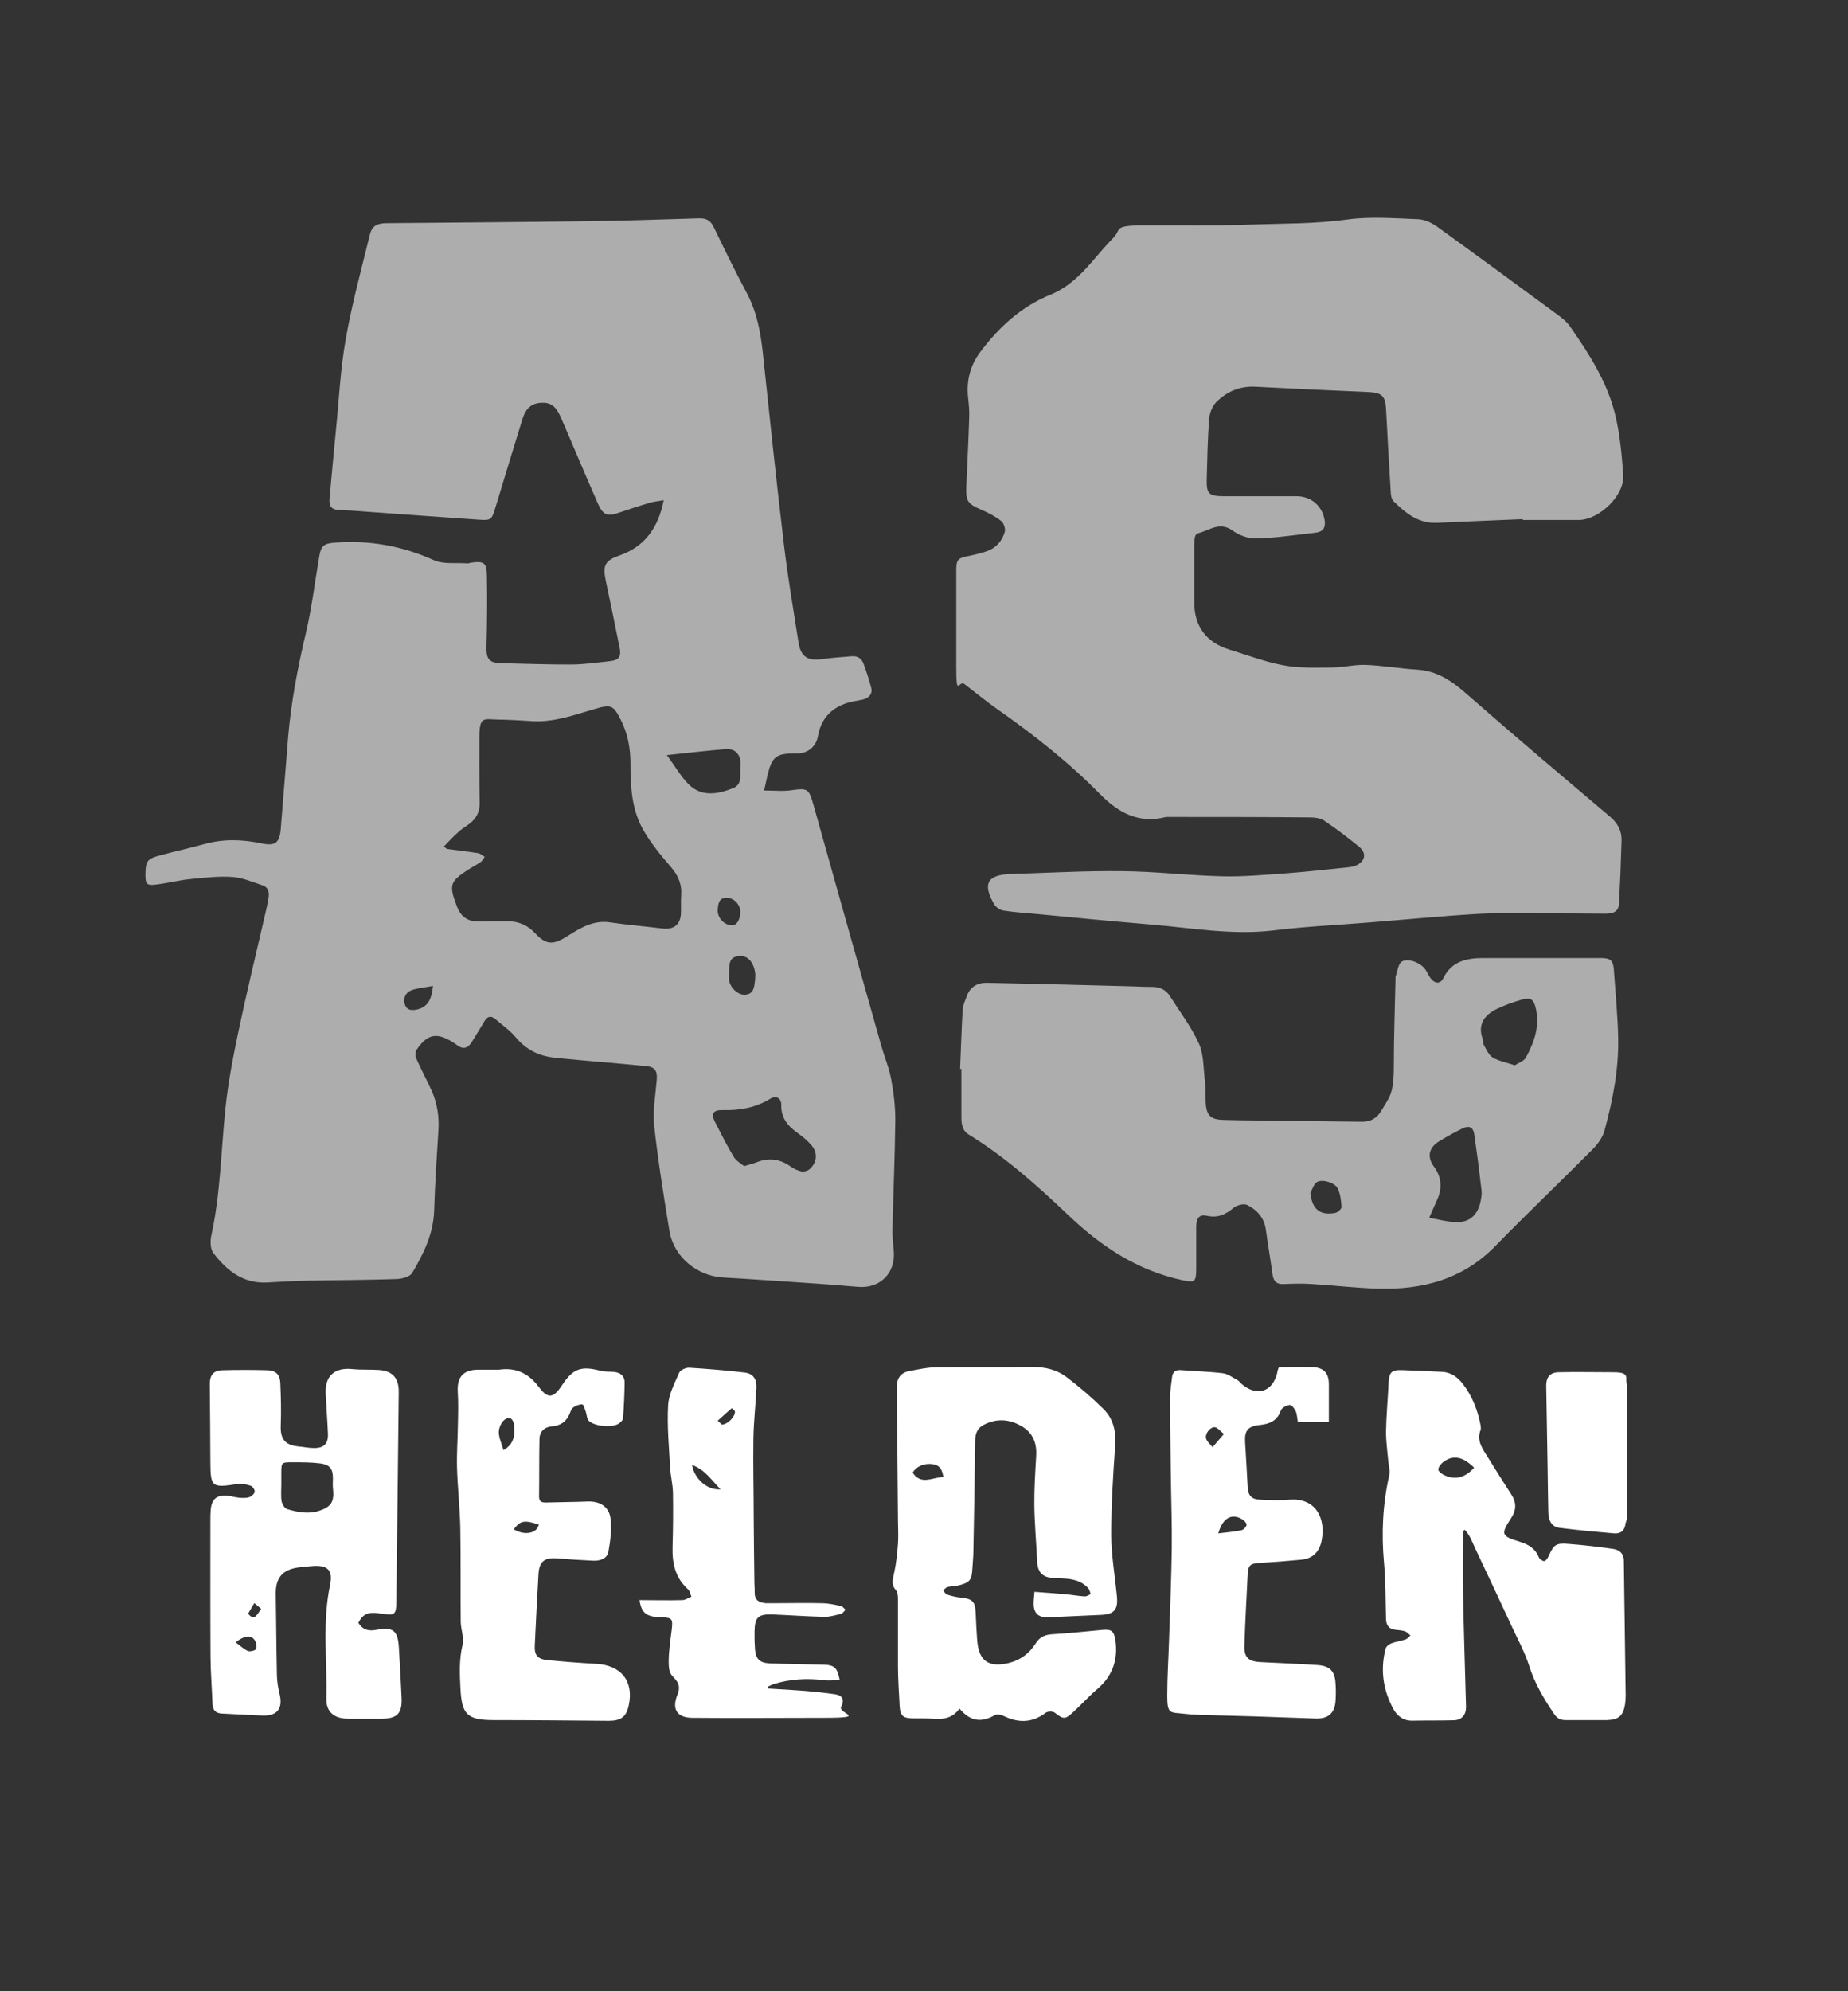 <svg xmlns="http://www.w3.org/2000/svg" xmlns:xlink="http://www.w3.org/1999/xlink" id="Ebene_1" viewBox="0 0 1300 1400"><rect x="0" y="0" width="1300" height="1400" fill="#333333" stroke="none"/><defs><style>      .st0, .st1 {        fill: #fff;      }      .st1 {        isolation: isolate;        opacity: .6;      }    </style></defs><path class="st0" d="M1144.6,1068c-.4,1-.9,2.1-1.1,3.1-.5,4.9-3.3,7.4-8,7-12.8-1.1-25.7-2.3-38.4-3.9-5.9-.8-7.8-5.5-7.9-10.9-.2-10.2-.4-20.5-.5-30.7-.3-19.5-.7-39-1-58.6,0-5.7,2.8-9,8.4-9.2,12.9-.3,25.8,0,38.7,0s7.8,4.2,9.8,8.6v94.7ZM699.9,1205.9c1.5-.9,4.5-.2,6.4.7,10.3,5,20,4.7,29.4-2.4,1.4-1.1,5-1.1,6.3,0,5.9,4.6,7.1,4.9,12.5,0,6-5.5,11.5-11.6,17.7-16.9,10.4-9,14.3-20.2,12.5-33.6-1-7.1-2.8-8.4-9.7-7.7-11.5,1.1-23,2.3-34.6,3-5.2.3-8.9,1.8-11.8,6.4-4.4,7-10.7,11.8-18.8,13.8-14.4,3.5-21.3-1.4-22.4-16-.4-6.1-.8-12.1-1-18.2-.3-9-2-10.9-10.9-11.8-3.2-.3-6.3-1.1-9.4-2.1-1.1-.4-1.7-1.9-2.6-3,1-.8,2-2,3.1-2.3,2.8-.6,5.7-.5,8.4-1.3,7.3-1.9,8.6-3.8,9-11.4.2-3.6.6-7.2.7-10.8.5-26.4,1-52.8,1.3-79.2,0-5,1.4-8.9,6-11.3,9-4.7,18-4.1,26.6.9,8.1,4.7,10.9,12,10.3,21.2-.7,11.5-1.4,23.1-1.3,34.7.2,13,1.4,26.1,2,39.1.2,4.9,1.6,9.2,6.6,10.9,3,1,6.3,1,9.5,1.1,7.4.2,14.5,1.1,19.8,6.9,1,1.1,1.2,2.8,1.8,4.2-1.4.6-2.9,1.7-4.3,1.6-4.2-.2-8.3-1-12.4-1.4-7.5-.7-15-1.2-22.9-1.8-.2,3.3-.6,5.7-.6,8.2,0,6.8,3.4,10,10.2,9.7,12.5-.6,25-1.1,37.5-1.7,9.1-.5,11.8-3.8,10.9-13.1-1.4-14.5-4-29.1-4-43.6,0-20.8,1.3-41.7,2.8-62.5.7-10-1.4-18.8-8.3-25.6-8.1-8-16.7-15.4-25.8-22.3-6.9-5.3-15.3-7.3-24.1-7.2-22.4.2-44.8,0-67.2.2-6.6,0-13.1,1.5-19.6,2.7-5.9,1.1-8.7,5.2-8.6,11,0,13.1.2,26.2.3,39.3.2,18.2.3,36.4.5,54.6,0,5.5.4,11,0,16.4-.5,6.7-1.2,13.5-2.6,20.1-.9,4.5-2.6,8.5,1.2,12.7,1.4,1.5,1.4,4.6,1.4,7,0,15.6,0,31.1,0,46.7,0,8.9.7,17.8,1.1,26.7.4,8.2,2.2,9.7,10.6,9.7s8.7,0,13.1.2c6.9.5,13.3,0,18.5-7.1,7.4,9,15.4,10.1,24.8,4.6ZM642,1035.4c3-4.8,8.6-6.9,14.6-5.9,4.7.8,6.3,4.2,7,9-7.5,0-15.5,6.1-21.6-3.1ZM268.9,1134.5c8.6,1.6,9.8.6,9.9-7.8.6-49.4,1.2-98.7,1.7-148.1.1-9.7-4.5-14.9-14.2-15.4-6-.4-12.2,0-18.2-.6-12.7-1.4-19.7,4.8-19,17.5.5,9.3,1.2,18.6,1.6,27.9.3,7-2.8,10.2-9.9,10.1-3.6,0-7.1-.8-10.7-1.1-9.8-1-13-5.3-12.6-15.1s.1-19.7-.3-29.6c-.3-5.9-3.2-8.7-9-8.9-10.6-.3-21.3-.3-31.9,0-6.2.2-8.7,3.5-8.7,9.6.2,18.2.3,36.4.4,54.7.1,17.9.9,18.5,19,15.7,3-.5,6.4.3,9.3,1.2,1.4.4,3,2.9,2.9,4.2-.2,1.4-2.1,3.2-3.7,3.8-2,.7-4.4.6-6.6.5-2.8-.2-5.6-1.1-8.4-1.4-8.1-.9-11.7,2.2-12.3,10.3-.2,2.3-.2,4.6-.2,6.8,0,32.1-.1,64.2.1,96.3.1,11,1,21.9,1.4,32.9.2,4.4,2.2,6.6,6.6,6.8,9.7.4,19.3,1.1,29,1.4,10.1.3,14-5.2,11.6-15.1-1.1-4.4-1.8-8.9-1.9-13.4-.4-19-.5-38-.8-56.9-.2-11.5,4.7-17.3,16.3-18.8,3.4-.4,6.8-.8,10.2-1,10.2-.6,13.8,3.3,11.7,13.3-5.6,26.5-2,53.4-2.6,80.1-.2,9.4,5.7,14,15.1,14s15.9,0,23.9,0c10.9,0,14.4-3.8,13.9-14.7-.5-11.8-1.2-23.5-1.9-35.2-.7-12.1-4-14.8-15.8-12.6-5.4,1.1-9.7,0-12.7-4.9,3.4-6.7,7.4-8.1,16.8-6.3ZM197.9,1036.1c0-7.8,0-8,7.5-8s13.3,0,19.9.8c6.9.9,9,4,8.9,10.8-.1,2.5-.2,4.9.1,7.4.9,8.9-1.5,12.5-10,15.2-7.6,2.4-15.1.9-22.4-1.3-1.7-.5-3.4-3.5-3.8-5.5-.6-3.9-.2-7.9-.2-11.9h0v-7.5ZM179,1152.9c1.2,1.6,1.8,4.6,1.1,6.5-.3,1-4.2,2-5.7,1.4-3.1-1.4-5.6-3.9-8.6-6.1,5.9-4.7,10.5-5.3,13.2-1.8ZM174.5,1134.6c1.3-2.2,2.6-4.5,4.4-7.5,1.7,1.4,3.1,2.6,4.8,4-4.7,7.3-5.4,7.5-9.2,3.5ZM1030.2,1075.4c3.9,3.9,5.6,9.1,7.9,14,8.7,18.3,17.3,36.7,25.8,55,4.1,8.8,8.8,17.4,11.7,26.5,3.9,12.5,10.4,23.5,17.7,34.2,2.1,3.1,4.4,4.3,8,4.3,9.7,0,19.4,0,29.1,0,8.3-.2,11.5-3.1,12.8-11.3.3-2.1.4-4.2.4-6.2-.4-31.5-.9-63-1.3-94.5,0-5.2-3.2-7.8-7.6-8.4-10.3-1.5-20.7-2.7-31.1-3.5-9.1-.8-10.6.5-14.3,8.8-.6,1.4-2,3.3-3.1,3.3-1.2,0-3.2-1.5-3.7-2.7-2.5-6.3-7.4-9.1-13.6-11-12.8-3.9-13.3-5.2-5.9-16.5,3.8-5.7,3.9-11.2,0-16.9-5.6-8.6-11-17.3-16.4-26-3.7-5.9-8.1-11.6-5-19.3.3-.8,0-1.9,0-2.8-2-10.6-5.7-20.4-12.3-29.1-3.9-5.1-8.6-8.6-15.2-8.8-9.3-.4-18.6-.9-27.8-1.2-7.5-.3-9.2,1.6-9.5,9.3-.5,11.3-1.6,22.7-1.8,34,0,6.9,1,13.8,1.6,20.7.3,3.3,1.4,6.7.7,9.8-4.6,20.4-5.6,40.8-3.7,61.6,1.2,12.9,1,26,1.4,39.1,0,4.7,1.9,7.6,6.8,8.1,2.3.2,4.6.4,6.7,1.1,1.4.5,2.5,1.9,3.7,2.9-1.2,1-2.2,2.4-3.6,2.8-3.2,1.1-6.7,1.5-9.8,2.7-1.7.6-3.7,2.2-4.1,3.8-3.8,14.8-1.8,29,5.5,42.4,2.8,5.1,7.1,8.3,13.3,8.2,9.8-.2,19.7,0,29.5-.3,5.3-.2,8.4-3.9,8.3-9.4-.7-26.6-1.6-53.1-2.1-79.7-.3-14.6,0-29.2,0-43.7.4-.5.8-.9,1.1-1.2ZM1016.5,1037.4c-1.9-.8-4.8-2.8-4.7-4.2,0-1.9,2.1-4.3,3.9-5.6,6.9-4.8,13.4-3.4,21.3,4.3-6.1,6.9-13,8.8-20.5,5.5ZM348.2,963c-4.2,0-8.4,0-12.5,0-10,.3-14.2,5.4-13.7,15.3.5,7.9.3,15.9.1,23.8-.1,10-.9,20-.6,30,.4,14,2,28,2.3,42,.4,22,.1,44.1.3,66.1.1,5.5,2.5,11.3,1.3,16.3-2.5,10.2-2,20.3-1.5,30.5.9,18.4,4.7,22.3,22.9,22.4,27.1,0,54.3.3,81.4.5,8.7,0,12.4-2.8,14.1-10.9,3.7-17-5.4-28.3-23.1-29.2-11.4-.6-22.7-1.5-34-2.6-7.1-.7-9.4-3.5-9-10.4.8-16.7,1.6-33.3,2.6-50,.5-9,4.3-11.9,13.4-11.1,8.3.7,16.6,1.2,25,1.6,4.9.2,9.9-1.3,10.8-6.4,1.4-7.5,2.3-15.4,1.5-23-.9-8.7-7.7-12.6-16.4-12.2-9.7.4-19.3.4-29,.7-3.2,0-4.9-.6-4.9-4.3.2-13.5,0-26.9.3-40.4.1-5.3,3.6-8.5,9.1-8.9,5.7-.5,9.6-3.2,11.9-8.3.8-1.7,1.3-3.9,2.7-4.9,1.8-1.3,4.3-2.3,6.4-2.2.9,0,1.7,3.2,2.4,4.9.8,2.2.7,5.1,2.2,6.6,3.8,3.9,15.8,5,20.6,2.3,1.5-.9,3.4-2.6,3.5-4.1.6-8.3,1-16.6,1.1-25,0-5.1-3.4-7.3-8.2-7.6-3-.2-6.1,0-9-.8-13.6-3.5-19.2-1.4-26.9,10.3-6,9.1-9.8,9.8-16.3,1.1-7.3-9.7-16.2-13.8-28-12.1-.9,0-1.9,0-2.8,0q0,0,0,0ZM350.9,1007.2c-.1-2.9,1.5-6.7,3.6-8.6,3.6-3.3,6.7-1.3,7.1,3.6.6,6.6.3,12.9-7.4,17.4-1.3-4.6-3.2-8.5-3.3-12.4ZM379,1071.9c-1.1,6.2-10,8-17.6,3.3,4.8-6.2,7.4-6.6,17.6-3.3ZM898.6,964.8c-3.2,13.8-14.3,17.5-25.1,8.3-1-.9-1.8-2.1-2.9-2.7-3.4-1.8-6.8-4.5-10.4-4.9-9.8-1.2-19.7-1.4-29.5-2.2-3.8-.3-5.8,1.4-6.2,4.9-.6,4.9-1.4,9.8-1.4,14.7,0,17.3.3,34.5.5,51.8.2,18,.9,36,.7,54.1-.3,21.2-1.2,42.4-1.9,63.7-.4,13.3-1.3,26.6-1.3,39.8s2.1,11.5,11.5,12.6c3.6.4,7.2.7,10.8.8,13.1.4,26.2.7,39.3,1.1,14.4.4,28.8,1.1,43.2,1.5,8.6.2,13.1-4,13.6-12.5.3-4,.3-8,0-12-.4-8.6-3.8-12.5-12.5-13.1-13.4-.9-26.9-1.4-40.4-2.1-8.3-.4-11.5-3.3-11.2-11.6.5-16.1,1.4-32.2,2.2-48.3.4-8.7,1.3-9.4,10.1-9.9,9.3-.6,18.5-1.3,27.8-2.2,8.4-.8,12.9-6,14.3-13.9,2.9-15.6-4.5-29.8-22.8-28.3-6.8.6-13.7.3-20.5,0-6-.2-8.5-2.8-8.8-8.8-.6-10.4-1.1-20.8-1.8-31.3-.6-8.3,1.8-11.6,10.3-12.4,6.9-.7,12.3-2.9,14.8-10.2.6-1.9,4-3.6,6.3-3.9,1.2-.2,3.4,2.6,4.2,4.4,1,2.3,1,5,1.5,7.7h21.8c0-9.1,0-17.9,0-26.6,0-8.1-3.7-11.9-11.8-12.1-7.6-.2-15.2,0-23.3,0-.7,1.4-1,2.5-1.2,3.6ZM874.3,1068.5c1.3.8,2.9,2.8,2.6,3.8-.4,1.5-2.2,3.3-3.7,3.6-5.1,1-10.3,1.5-16.2,2.2,3.2-11.2,9.8-14.5,17.3-9.6ZM853,1017.5c-1.6-2.1-4.1-4-4.6-6.3-.8-3.6,3.4-8.3,6.4-7.7,1.9.4,3.4,2.5,6.2,4.7-3.2,3.7-5.6,6.5-8,9.3ZM540.1,1185.9c1.3-.6,2.6-1.3,4-1.8,11.6-3.6,23.4-4.3,35.5-2.8,3.6.5,7.3,0,11.1,0-1.7-8.9-3.7-10.7-11.7-10.9-12.5-.3-25-.4-37.5-.9-7.2-.3-9.9-3.2-10.4-10.2-.3-4.2-.4-8.4-.3-12.5.2-9.7,2.6-12,12.4-11.7,12.3.5,24.6,1.4,36.9,1.7,3.8,0,7.8-1.2,11.6-2.2,1.2-.3,2.1-1.8,3.1-2.8-1-.9-2-2.3-3.1-2.6-4.2-.9-8.5-1.9-12.8-2-11.8-.3-23.5,0-35.3,0s-3.8,0-5.7-.2c-4.4-.3-7.1-2.4-7-7.2,0-2.1,0-4.2-.2-6.3-.2-15.6-.4-31.1-.5-46.7,0-18.6-.5-37.2-.2-55.7.2-11.7,1.6-23.5,2.1-35.2.3-6.5-2.4-10.2-8.3-10.9-13-1.5-26-2.6-39.1-3.4-2.3,0-6.1,1.6-6.9,3.5-3.2,7.4-7.4,15.2-7.8,23-.8,14.5.6,29.1,1.4,43.6.3,6,1.9,12,2,18,.2,12.7.1,25.4-.3,38-.3,11.4,1.9,21.7,10.9,29.7,1.3,1.2,1.6,3.5,2.4,5.2-2.1.8-4.2,2.3-6.3,2.4-10,.3-20.1,0-30.2,0,1.1,8.6,4.7,11.7,13.8,12,9.5.3,9.8.7,8.7,9.8-.9,7.2-2,14.3-2,21.5s1.2,8.7,3.7,11.3c3.9,4,4.4,7.2,2.4,12.1-4,9.8-.4,15.9,10.2,16.1,31.1.3,62.3,0,93.4,0s9.2-3,11.6-7.7c2.5-5,1.1-8.1-4.4-8.9-6.8-1-13.6-1.7-20.4-2.3-8.8-.7-17.7-1.2-26.5-1.7,0-.6-.2-1.1-.3-1.5ZM486.8,1030c9.1,3.2,13.8,10.8,20.1,17.1-9,.9-18.3-7-20.1-17.1ZM504.9,998.9c3.3-3,6.5-6,9.9-8.8,0,0,2.2,1.5,2.2,2.4.2,3.4-4.9,9-9.2,9.1-.5-.4-1.7-1.6-2.9-2.7Z"></path><path class="st1" d="M435.9,390.5c-10.3,3.6-12,6.9-9.8,17.6,3.4,16,6.7,31.9,9.9,47.9,1.1,5.7-.9,8.2-6.6,8.8-9.2,1-18.5,2.4-27.8,2.4-16.1.1-32.2-.6-48.4-.9-9.2-.1-11.3-2.8-11-12.2.5-16.5.6-33,.3-49.6-.2-8.9-2.1-10.1-11-8.9-.9.1-1.9.6-2.8.5-7.8-.6-16.6.8-23.4-2.2-22.6-10.2-45.8-14.3-70.4-12.3-7.2.6-9.1,2.3-10.3,9.5-3.1,18.1-5.3,36.5-9.5,54.3-5.7,24.1-10.3,48.2-12.4,72.8-1.8,21.6-3.4,43.1-5.2,64.7-.8,9.7-4,12.1-13.4,10.1-13.6-2.9-27-3.3-40.5.5-10,2.8-20.2,5-30.3,7.7-9.9,2.6-10.9,4-11,14.1,0,6,1,7.4,6.9,6.7,8.5-1,16.8-3.2,25.3-4,9.7-1,19.6-2.1,29.3-1.4,7,.5,13.9,3.6,20.7,5.8,3.9,1.2,5,4.4,4.5,8.2-.5,3.6-1.3,7.1-2.1,10.6-6.4,27.9-13.2,55.7-19.1,83.7-3.8,18-7.3,36.1-9.2,54.3-3.1,29.8-3.5,59.9-9.9,89.3-.9,4-.8,9.6,1.4,12.5,9.4,12.3,20.9,21.6,37.8,20.7,9.7-.5,19.3-1.1,29-1.3,20.5-.4,41-.4,61.5-1.1,4,0,9.8-1.5,11.5-4.2,8-13.5,15-27.6,15.5-44,.6-18.8,1.8-37.5,3-56.3.6-9.7-.8-19-4.7-27.8-3.4-7.6-7.4-14.9-10.8-22.6-.8-1.7-.9-4.6,0-6.1,7.7-11.4,14.3-12.7,25.8-5.4,1,.6,1.9,1.2,2.8,1.9,4.3,3.3,7.7,2.2,10.4-2.2,3-4.9,6-9.7,8.9-14.6,2.1-3.6,4.7-4.1,7.9-1.3,4.7,4.1,10,7.7,14,12.5,7,8.4,15.7,13,26.3,14.3,6,.7,12.1,1.2,18.1,1.8,15.9,1.4,31.8,2.7,47.6,4.3,6.2.6,7.8,3.5,7.3,9.7-.9,10.8-2.9,21.7-1.8,32.3,2.7,24.7,6.7,49.2,10.7,73.8,3,18.2,19.3,31.7,37.7,32.8,21,1.2,42,2.7,63.1,4.1,10.8.7,21.6,1.7,32.3,2.5,14.8,1.1,25.5-9.2,24.8-24-.3-5.3-1.1-10.6-1-15.9.6-25.8,1.7-51.6,2-77.4,0-9.6-1.1-19.2-2.9-28.7-1.5-8.1-4.8-15.9-7.1-24-16-56.5-31.9-113.1-47.8-169.7-3-10.6-4.2-11.1-15.2-9.5-6.1.9-12.4.2-19.3.2,1-4.3,1.7-7.7,2.5-11.2,3.1-12.5,6-14.8,18.9-14.9.9,0,1.9,0,2.8,0,6.9-.3,12.4-5.1,13.6-11.8,2.1-12,8.9-19.9,20.5-23.6,3.4-1.1,7-1.6,10.5-2.3,4.8-.9,7.6-4,6.6-8.2-1.4-5.7-3.3-11.2-5.3-16.8-1.3-3.8-4.1-5.9-8.3-5.6-7,.6-13.9,1-20.8,2-10.3,1.5-15.2-1.6-16.8-11.8-3.6-23.1-7.6-46.1-10.3-69.2-5.3-44.5-10-89-14.7-133.5-1.6-15-4.2-29.6-11.5-43.1-8.1-15.2-15.7-30.8-23.2-46.3-2.2-4.6-5.4-6.2-10.4-6-28.1.9-56.2,1.8-84.3,2.1-45.2.6-90.4.9-135.6,1.3-6.4.1-10,1.9-11.5,8-6,24.5-12.7,48.9-17,73.6-3.8,21.4-4.8,43.3-7,65.1-1.5,15.3-2.9,30.6-4.3,45.9-.7,6.9,1,8.9,7.9,9.2,3.4.2,6.8.2,10.2.5,29,2.1,57.9,4.2,86.9,6.2,8.5.6,9,0,11.5-8.2,6.3-20.9,12.7-41.7,19.1-62.5,2.4-7.7,6.4-11.1,13.1-11.5,6.5-.4,10.3,2.1,13.7,9.8,4.4,9.9,8.5,19.9,12.8,29.8,4.4,10.3,8.8,20.6,13.3,30.8,3.8,8.7,6.7,9.8,15.5,6.7,7-2.4,14-4.7,21.1-6.8,2.8-.8,5.8-1.1,9.9-1.8-3.8,19.3-13.2,32.5-31,38.8ZM322.4,585c2.5-2.3,5.5-4,8.2-6.1,4.6-3.6,6.9-8.2,6.8-14.2-.3-15.4-.2-30.8-.2-46.1s3.2-12.9,12.6-12.7c8.2.1,16.3.6,24.4,1.1,15.6,1,29.9-4.4,44.4-8.6,11.3-3.3,12.9-2.7,18.2,7.9,4.8,9.5,6.7,19.7,6.7,30.3,0,16.4.8,32.9,9.3,47.4,5.3,9.1,12.1,17.4,19,25.4,5.2,6,8,12.2,7.4,20.1-.3,4.3,0,8.7-.2,13.1-.5,7.7-5.2,11.2-13.1,10.2-12.2-1.5-24.5-2.5-36.7-4.3-11.8-1.8-21,4-30.1,9.7-10.1,6.4-14.9,6.3-22.8-2.2-5.2-5.6-11.7-8.3-19.2-8.3-6.8,0-13.7,0-20.5.2-7.7,0-12.5-3.4-15.3-10.9-5.5-14.7-5-17.1,8.1-25.6,2.9-1.8,5.9-3.4,8.7-5.3,1.2-.8,1.9-2.4,2.9-3.6-1.5-.9-2.9-2.3-4.4-2.6-7.3-1.2-14.6-2-22-3-.3,0-.6-.4-2.4-1.7,3.6-3.7,6.7-7.1,10.2-10.2ZM516.3,813.6c-4.8-7.9-8.9-16.2-13.2-24.5-3.2-6.1-1.6-8.8,5.6-8.6,11.8.3,22.9-1.7,33.2-8,4.1-2.5,7.8-.4,7.7,4.5-.2,9.1,4.6,14.7,11.5,19.6,3.5,2.5,6.9,5.3,9.7,8.6,4.7,5.3,4,12.5-1.5,17-1.4,1.1-3.9,1.8-5.6,1.4-2.7-.6-5.4-1.9-7.6-3.5-7.2-5.1-14.8-6.3-23.1-3.2-2.6,1-5.4,1.7-9.5,3-2.2-1.8-5.5-3.6-7.2-6.3ZM510.4,526.7c6.2-.5,10,3,10.6,9.2,0,.4,0,.8,0,1.1-1,6,2.2,14.2-5.4,17.2-10.4,4.1-21.8,6.4-31-2.6-5.7-5.6-9.7-12.9-15.5-20.7,14.9-1.6,28.1-3.1,41.3-4.2ZM521.3,672.2c5.3,0,9.4,5.2,10,12.9,0,1.5,0,3-.2,4.5-.6,4.5-.8,9.4-7.1,9.8-4.8.3-10.5-5-11.1-10.3-.2-1.9,0-3.8,0-5.7-.1-8.7,1.7-11.1,8.4-11.2ZM514.7,650.6c-5.5-.3-10.2-5.4-9.8-11.2.3-3.7.7-8,5.8-8.2,5.5-.2,10.2,4.8,10.1,10.1-.2,5.7-2.7,9.5-6.1,9.3ZM294.4,709.5c-3.9,1.1-8.1,1.3-9.6-3.3-1.4-4.2.5-8.4,4.5-9.9,4.6-1.7,9.7-2,15.3-3.1-.9,8.6-3.1,14.2-10.2,16.3ZM1071.3,365.6h39.4c14.6-.3,32.2-17.4,31.2-31.6-1-14-2.3-28.1-5.5-41.7-5.5-23.4-18.5-43.5-32.1-63-2.2-3.2-5.5-5.7-8.7-8.1-28.1-20.7-56.3-41.4-84.6-61.8-3.8-2.8-8.9-5.1-13.5-5.3-16.5-.6-33.3-2-49.5.2-22.9,3.2-45.8,2.8-68.7,3.6-24.3.9-48.6.5-72.9.5s-17,2.6-23.3,8.9c-5.2,5.2-9.9,11-14.8,16.6-8.3,9.6-17.2,18.3-29.1,23.2-20.8,8.4-36.5,22.9-49.7,40.5-7,9.4-9.7,20-8.5,31.7.5,4.7,1,9.5.8,14.2-.5,15.9-1.3,31.9-2,47.8-.5,11.1.7,12.9,10.8,17.2,4.8,2.1,9.6,4.6,13.7,7.8,1.8,1.4,3.2,5.5,2.5,7.7-1.8,6.2-5.9,11.1-12.2,13.4-4.3,1.5-8.7,2.6-13.2,3.5-7.8,1.6-8.7,2.5-8.7,10.5,0,22.4,0,44.8,0,67.3s1.7,9.2,5.8,12.3c7.8,6,15.5,12.3,23.6,18,25.4,17.8,49.8,37,71.5,59.1,13.3,13.5,27.5,21.2,46.7,16.3h.6c33.4,0,66.8,0,100.2.3,3.5,0,7.6.4,10.3,2.2,8.5,5.7,16.7,11.9,24.6,18.4,5.5,4.5,4.5,10-1.8,13.1-1.8.9-4,1.2-6,1.4-14.3,1.5-28.7,3.1-43.1,4.2-15.3,1.1-30.7,2.5-46,2.1-23.3-.6-46.6-3.4-69.9-3.6-26-.3-52,1.2-78,2-16.6.5-20.2,6.7-11.9,21.2,1.2,2.1,4.1,4.1,6.5,4.5,7.7,1.2,15.5,1.7,23.2,2.4,26.8,2.5,53.6,5.2,80.5,7.4,28.9,2.4,57.5,7.7,86.8,4.1,22-2.7,44.2-3.7,66.4-5.5,25.4-2,50.7-4.5,76.1-6,14.9-.9,30-.4,44.9-.4s30.3,0,45.5.2c6.5,0,9.4-1.9,9.7-7.1.8-14.8,1.4-29.6,1.8-44.4.2-6.8-2.8-12.2-8.1-16.7-33.8-28.6-67.6-57.1-100.9-86.3-10.3-9.1-20.7-16.2-34.9-17.1-12.1-.7-24-2.9-36.1-3.3-7.7-.3-15.5,1.7-23.2,1.8-11.5.1-23.3.6-34.5-1.5-13-2.4-25.5-7.2-38.2-11.1-16.3-5-24.7-16.4-24.7-33.3s0-24.7,0-37,.7-10.6,6-12.5c6.6-2.5,13.1-6.5,20.9-.9,4.6,3.3,11.1,5.8,16.7,5.6,14-.4,27.9-2.5,41.9-4.1,5-.6,6.9-3.4,6.3-8.3-1.5-10.3-9.4-17.3-19.8-17.3h-50.7c-11.1,0-12.8-1.5-12.5-12.4.4-14,.6-28.1,1.7-42.1.3-4.2,2.4-9.2,5.3-12,7.4-7.2,16.5-11.1,27.3-10.5,26.3,1.4,52.7,2.6,79,3.7,10.2.5,12.4,2.7,12.9,13,1,19,2,37.9,3.2,56.8,0,2.4.5,5.5,2,7,8.5,8.4,17.6,15.8,30.6,15.2,20.1-.9,40.2-1.8,60.3-2.6,0,0,0,.3,0,.6ZM676.3,751.6c0,11.2,0,22.4,0,33.6,0,4.8.5,9.7,5.2,12.5,25.9,15.9,48.4,36.1,70.3,56.9,23,21.9,48.5,38.7,80,45.5,8.5,1.8,9.6,1.4,9.7-7.5,0-10,0-20.1,0-30.1,0-6.3,2.4-8.9,7.6-7.7,7.5,1.7,13.1-.9,18.7-5.6,2.3-1.9,7.2-3.2,9.6-2,6.9,3.5,12,9.1,13.1,17.5,1.4,10.5,3.3,21,4.7,31.5.7,4.8,3,6.9,8,6.6,6.6-.3,13.3-.5,19.9,0,15.3.9,30.6,2.8,46,3.2,31.5,1,60-6.5,82.9-30,22.4-23,45.7-45.1,68.3-67.9,3.6-3.6,7.1-8.4,8.4-13.2,5.9-21.6,10.2-43.6,9.6-66.2-.4-15.5-1.9-31.1-3-46.6-.4-6.8-2.3-8.5-9.2-8.5-27.5,0-55.1,0-82.6,0-11.6,0-22.3,2.1-28.2,14.2-2.1,4.3-6.1,3.9-9.1-.2-1.3-1.8-2.2-4-3.5-5.9-3.1-4.6-11.9-8.4-16.6-5.6-2.6,1.6-3,6.9-4.4,10.6,0,.3,0,.8,0,1.1-.4,20.5-1.2,41-1.2,61.5s-3,21.6-8.6,31.4c-3.2,5.5-7.7,8.1-13.9,8-24.5-.3-49-.6-73.5-.9-8,0-16-.2-23.9-.4-8.9-.2-11.9-3.1-12.4-11.9-.3-5.5,0-11-.7-16.5-1-8.6-.7-17.9-4.2-25.5-5.3-11.6-13.3-22.1-20.2-33-3-4.7-7.4-6.8-13-6.6-4.5,0-9.1-.2-13.7-.4-34.2-.9-68.3-1.8-102.5-2.5-6.4,0-11.4,2.9-13.7,9.2-1.2,3.2-2.8,6.4-3,9.7-.8,13.8-1.2,27.7-1.8,41.5.4.2.6.2.9.2ZM1010.7,844.2c3.9-8.4,3.7-16.2-2-24-5.2-7.1-3.4-13.7,4.2-18.1,5.2-3.1,10.5-6.1,15.9-8.7,4.7-2.3,7.5-.9,8.3,4.1,1.9,13.1,3.6,26.2,5.1,39.4.3,2.7-.2,5.7-.8,8.4-2.1,9.2-7.9,14.3-17.3,14-5.9-.2-11.8-1.9-18.7-3.1,2.1-4.9,3.7-8.4,5.3-12ZM1050.2,743.6c-2.9-1.7-4.5-5.6-6.3-8.7-.7-1.2-.4-3-.9-4.4-3.6-10.1,1-16.6,9.5-20.9,5.9-2.9,12.2-5.1,18.5-6.9,5.6-1.6,7.9,0,9.3,5.9,3.1,12.7-1,24.1-6.9,35-1.4,2.5-5.2,3.7-7.8,5.4-5.9-2-11.1-2.9-15.4-5.4ZM926.4,831.1c3.7-2.3,12.8.4,14.7,4.6,1.8,3.9,2.4,8.6,2.6,13,0,1.3-2.7,3.8-4.5,4.1-9.7,1.8-16.3-1.7-17.4-14.3,1.6-2.6,2.4-6.1,4.6-7.4Z"></path></svg>